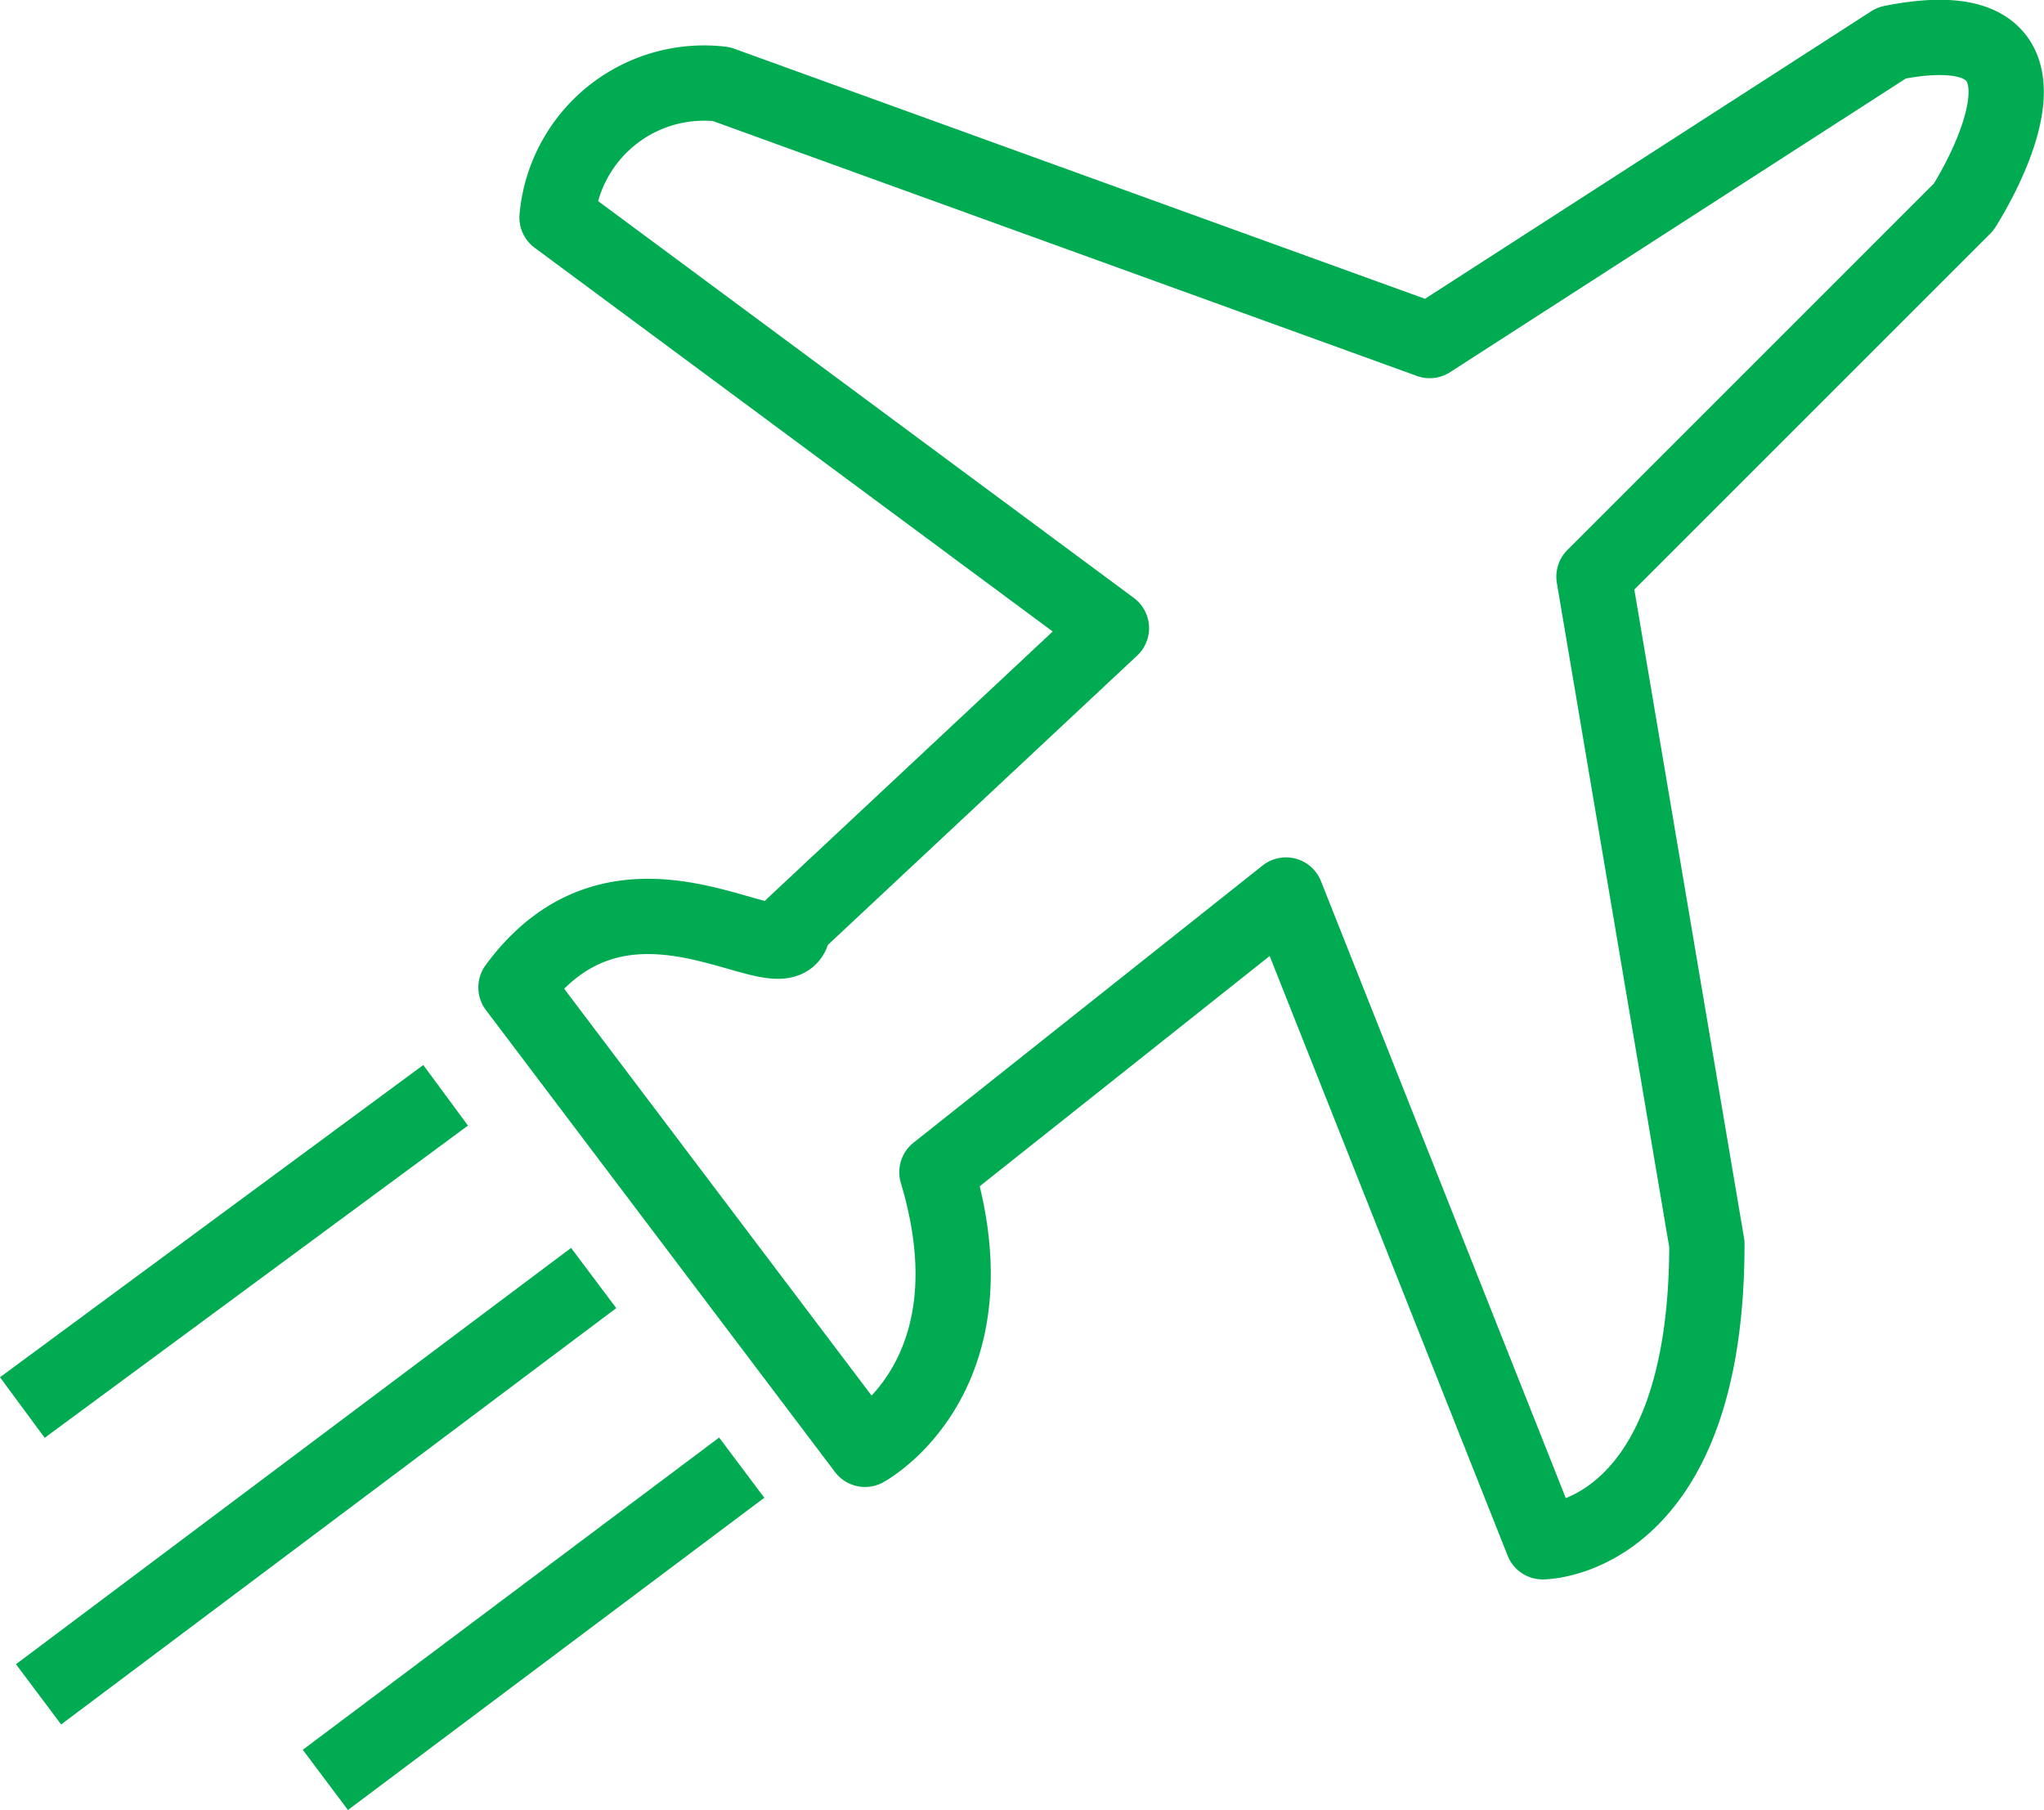 <svg xmlns="http://www.w3.org/2000/svg" width="40.727" height="36.068" viewBox="0 0 40.727 36.068"><defs><style>.a{fill:none;stroke:#00ab51;stroke-linejoin:round;stroke-width:1.5px;}</style></defs><g transform="translate(0.445 0.748)"><path class="a" d="M37.9,43.475l6.955,9.205s2.659-1.432,1.432-5.523l6.955-5.523,5.114,12.888s3.273,0,3.273-5.932l-2.25-13.3,7.364-7.364s2.659-4.091-1.432-3.273l-9.205,5.932L41.991,25.474a2.942,2.942,0,0,0-3.273,2.659l11.046,8.183-6.341,5.932C43.423,43.475,40.15,40.407,37.9,43.475Z" transform="translate(-28.064 -24.547)"/><line class="a" x1="8.434" y2="6.222" transform="translate(0 21.078)"/><line class="a" x1="11.061" y2="8.296" transform="translate(0.323 24.719)"/><line class="a" x1="8.296" y2="6.222" transform="translate(6.038 28.498)"/></g></svg>